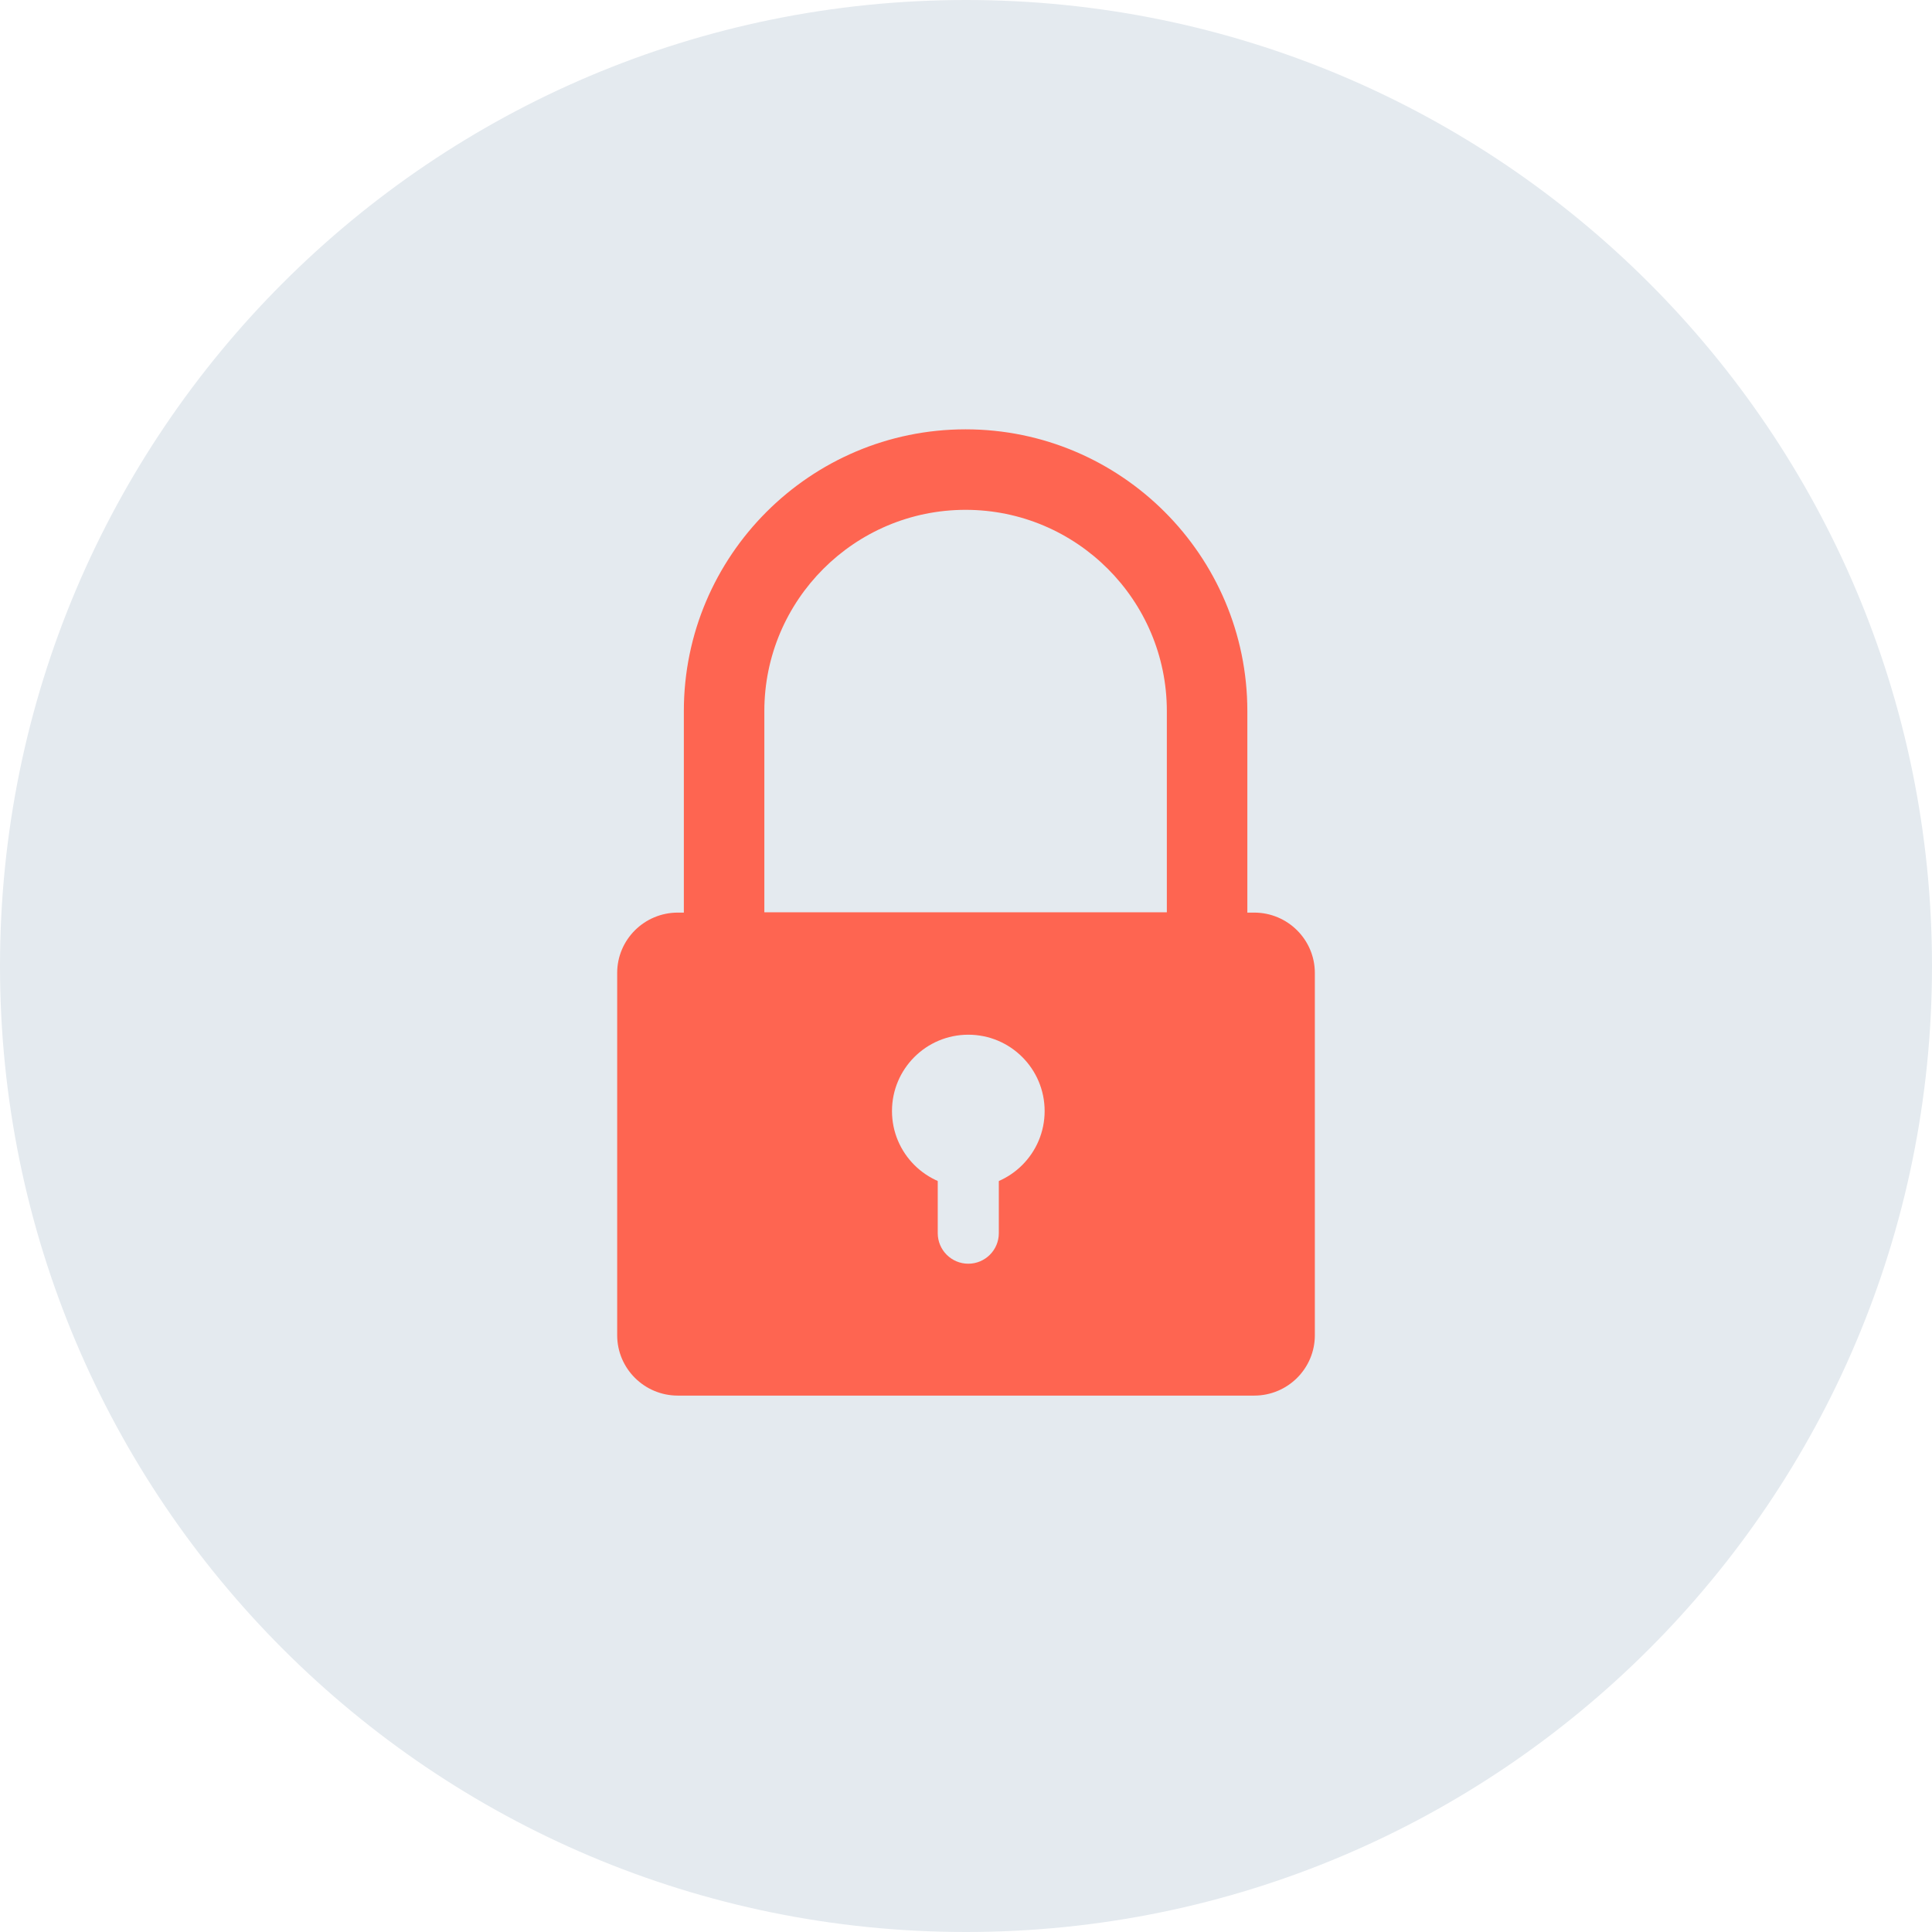 <svg xmlns="http://www.w3.org/2000/svg" viewBox="0 0 144 144" style="enable-background:new 0 0 144 144"><path d="m144 72c0 39.764-32.24 72-72 72-39.766 0-72-32.24-72-72 0-39.764 32.23-72 72-72 39.764 0 72 32.24 72 72" style="fill:#e4eaef"/><g style="fill:#fe6551"><path d="m93.48 104.02h-42.957c-2.498 0-4.522-2.02-4.522-4.5v-27c0-2.485 2.024-4.5 4.522-4.5h42.957c2.497 0 4.521 2.02 4.521 4.5v27c0 2.484-2.024 4.5-4.521 4.5"/><path d="m92.97 74h-42v-21c0-11.58 9.42-21 21-21s21 9.42 21 21v21m-36-6h30v-15c0-8.271-6.729-15-15-15s-15 6.729-15 15v15"/></g><g style="fill:#e4eaef"><path d="m72.17 94.19c-1.256 0-2.276-1.02-2.276-2.275v-9.104c0-1.256 1.02-2.275 2.276-2.275s2.276 1.02 2.276 2.275v9.104c0 1.256-1.019 2.275-2.276 2.275"/><path d="m77.861 82.81c0 3.142-2.546 5.689-5.689 5.689-3.142 0-5.689-2.548-5.689-5.689 0-3.143 2.548-5.689 5.689-5.689 3.143-0 5.689 2.546 5.689 5.689"/></g></svg>